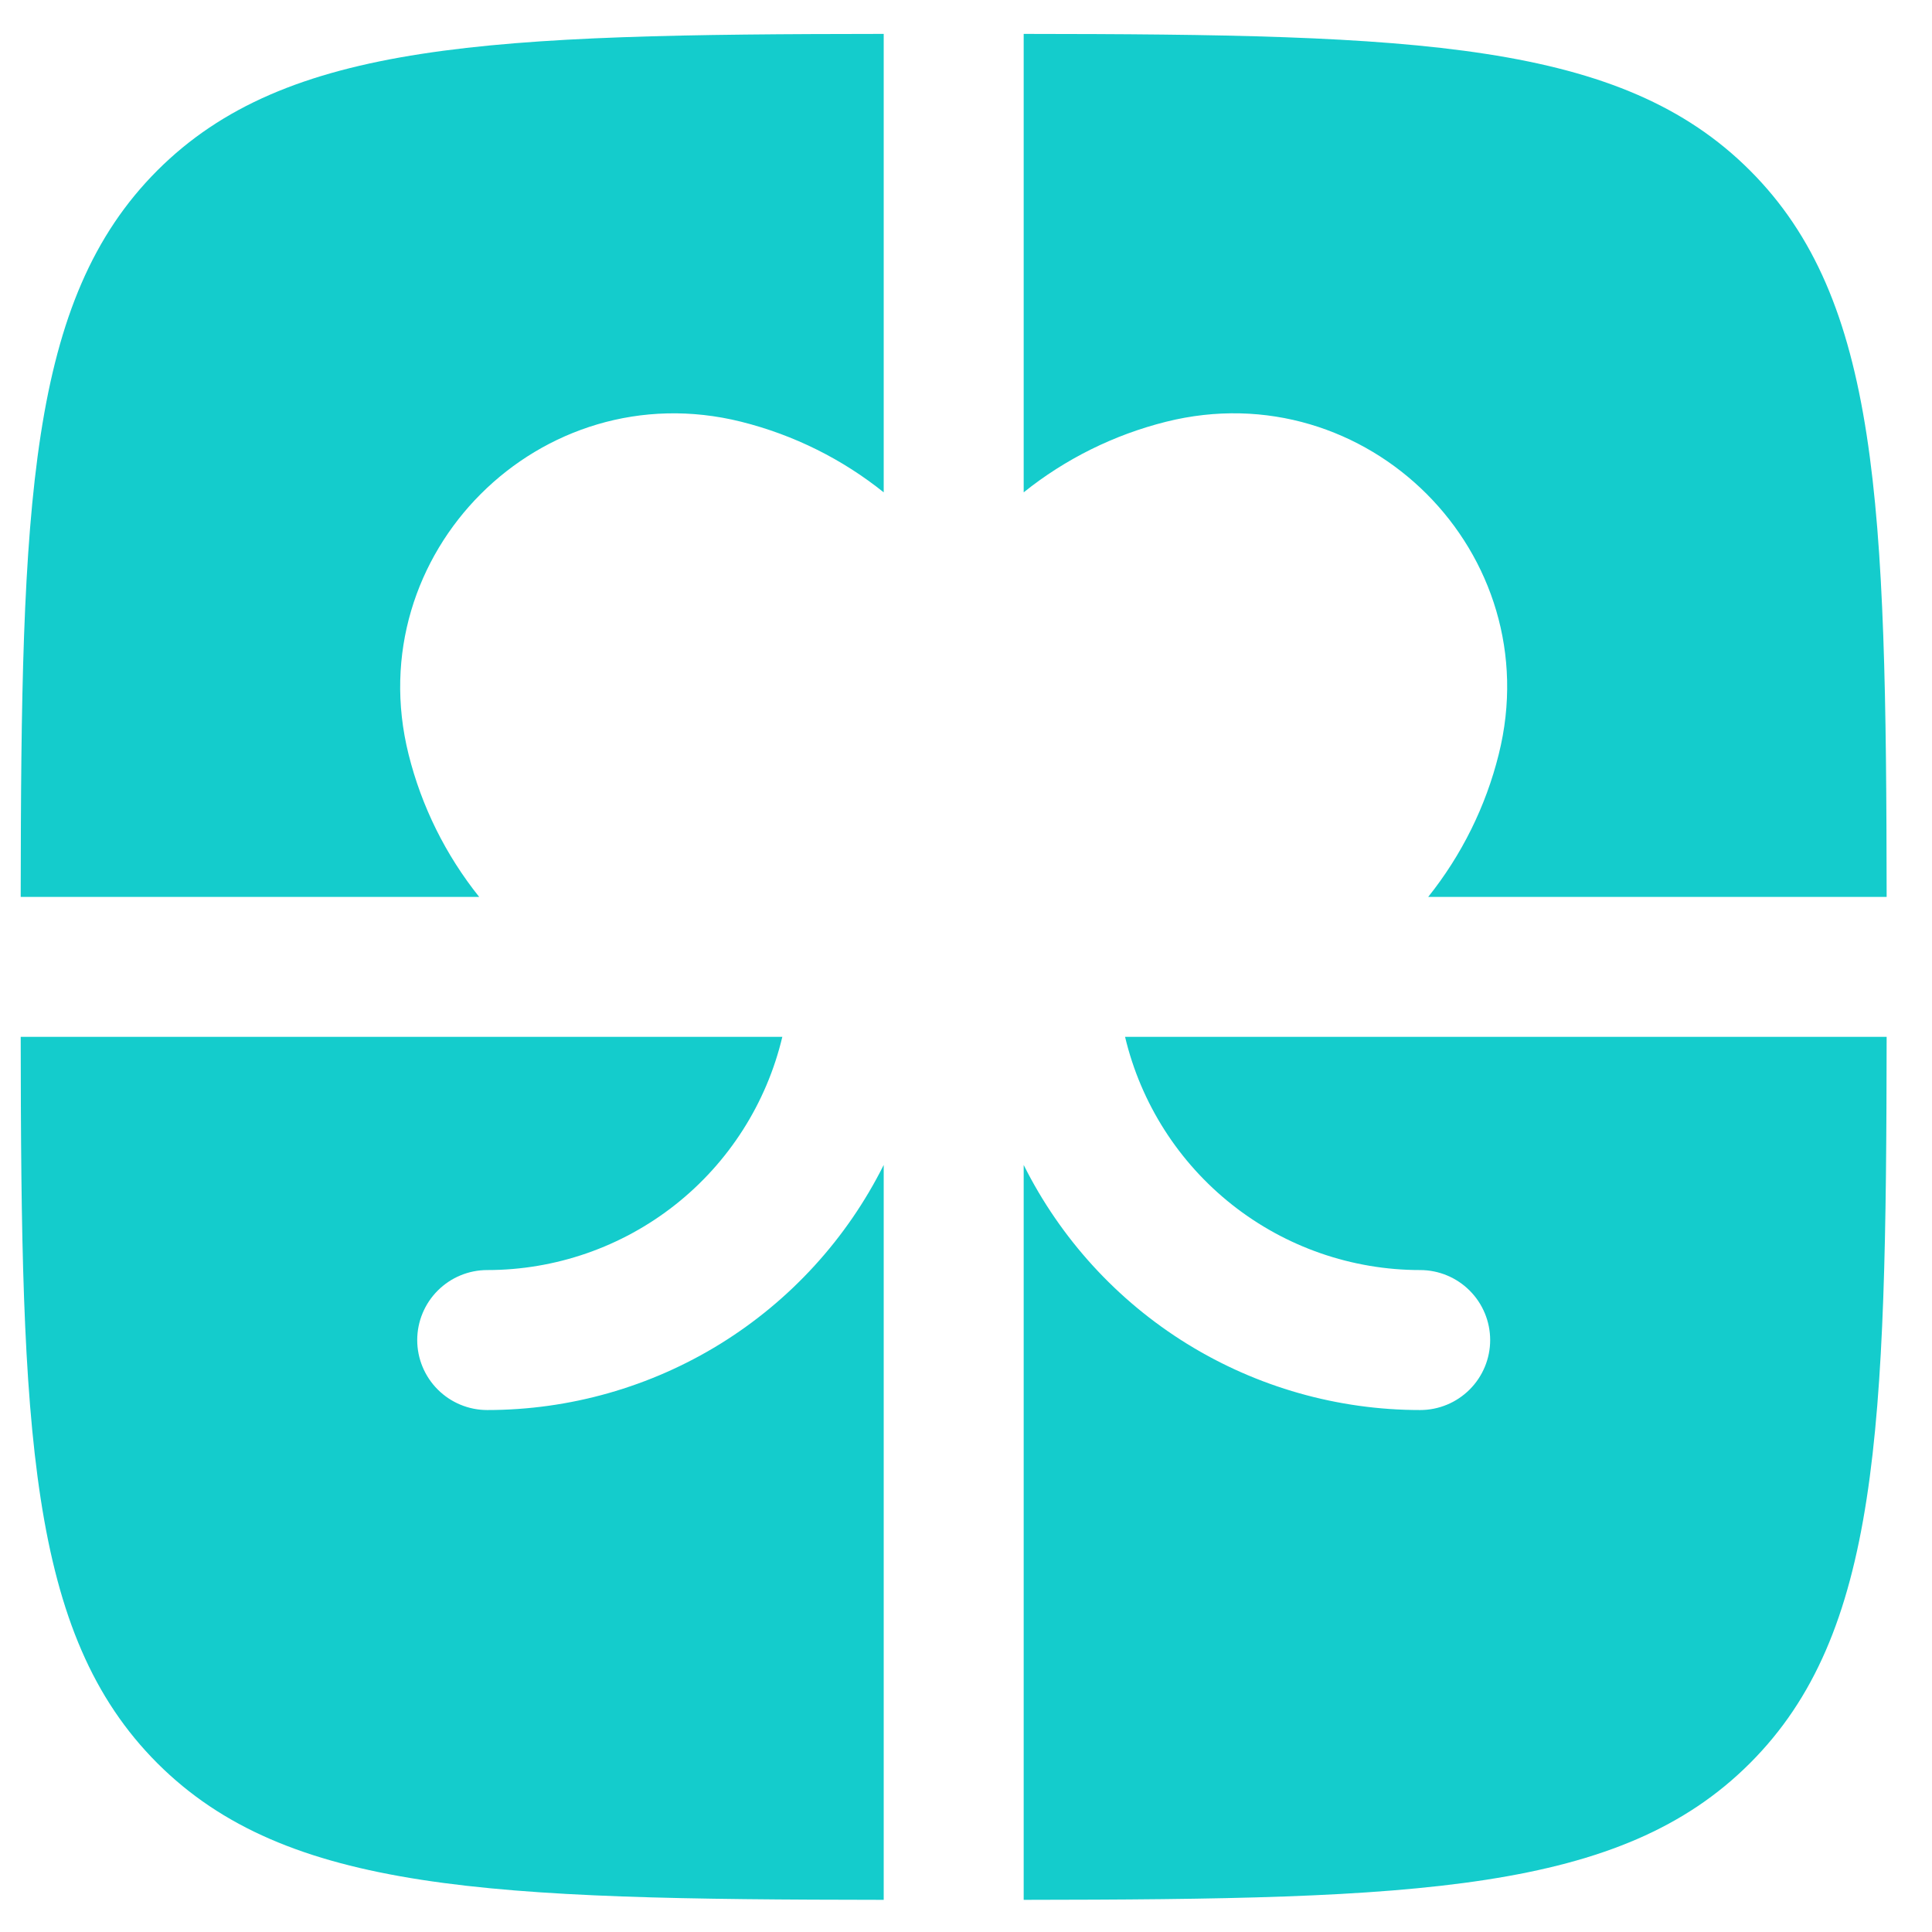 <svg width="42" height="42" viewBox="0 0 42 42" fill="none" xmlns="http://www.w3.org/2000/svg">
<path d="M19.211 0.737C10.654 0.745 6.229 0.899 3.42 3.706C0.613 6.517 0.459 10.941 0.45 19.498H10.417C9.688 18.587 9.164 17.53 8.882 16.399C7.793 12.034 11.748 8.079 16.112 9.168C17.272 9.458 18.323 9.991 19.211 10.703V0.737ZM0.45 22.54C0.459 31.095 0.613 35.52 3.42 38.33C6.231 41.139 10.654 41.291 19.211 41.301V25.325C18.411 26.926 17.181 28.273 15.659 29.214C14.136 30.155 12.381 30.653 10.591 30.653C10.188 30.653 9.801 30.492 9.516 30.207C9.231 29.922 9.07 29.535 9.07 29.132C9.07 28.728 9.231 28.341 9.516 28.056C9.801 27.771 10.188 27.61 10.591 27.61C12.075 27.61 13.516 27.11 14.68 26.19C15.844 25.27 16.664 23.984 17.007 22.54H0.45ZM22.254 41.301C30.808 41.291 35.234 41.139 38.043 38.33C40.852 35.522 41.004 31.095 41.014 22.54H24.458C24.801 23.984 25.621 25.27 26.785 26.19C27.949 27.11 29.39 27.61 30.873 27.61C31.277 27.61 31.664 27.771 31.949 28.056C32.234 28.341 32.395 28.728 32.395 29.132C32.395 29.535 32.234 29.922 31.949 30.207C31.664 30.492 31.277 30.653 30.873 30.653C29.084 30.653 27.329 30.155 25.806 29.214C24.284 28.273 23.054 26.926 22.254 25.325V41.301ZM41.014 19.498C41.004 10.941 40.852 6.515 38.043 3.706C35.236 0.899 30.808 0.745 22.254 0.737V10.703C23.163 9.974 24.22 9.451 25.351 9.168C29.717 8.077 33.674 12.032 32.581 16.399C32.3 17.53 31.776 18.587 31.048 19.498H41.014Z" fill="#14CCCC"/>
</svg>
